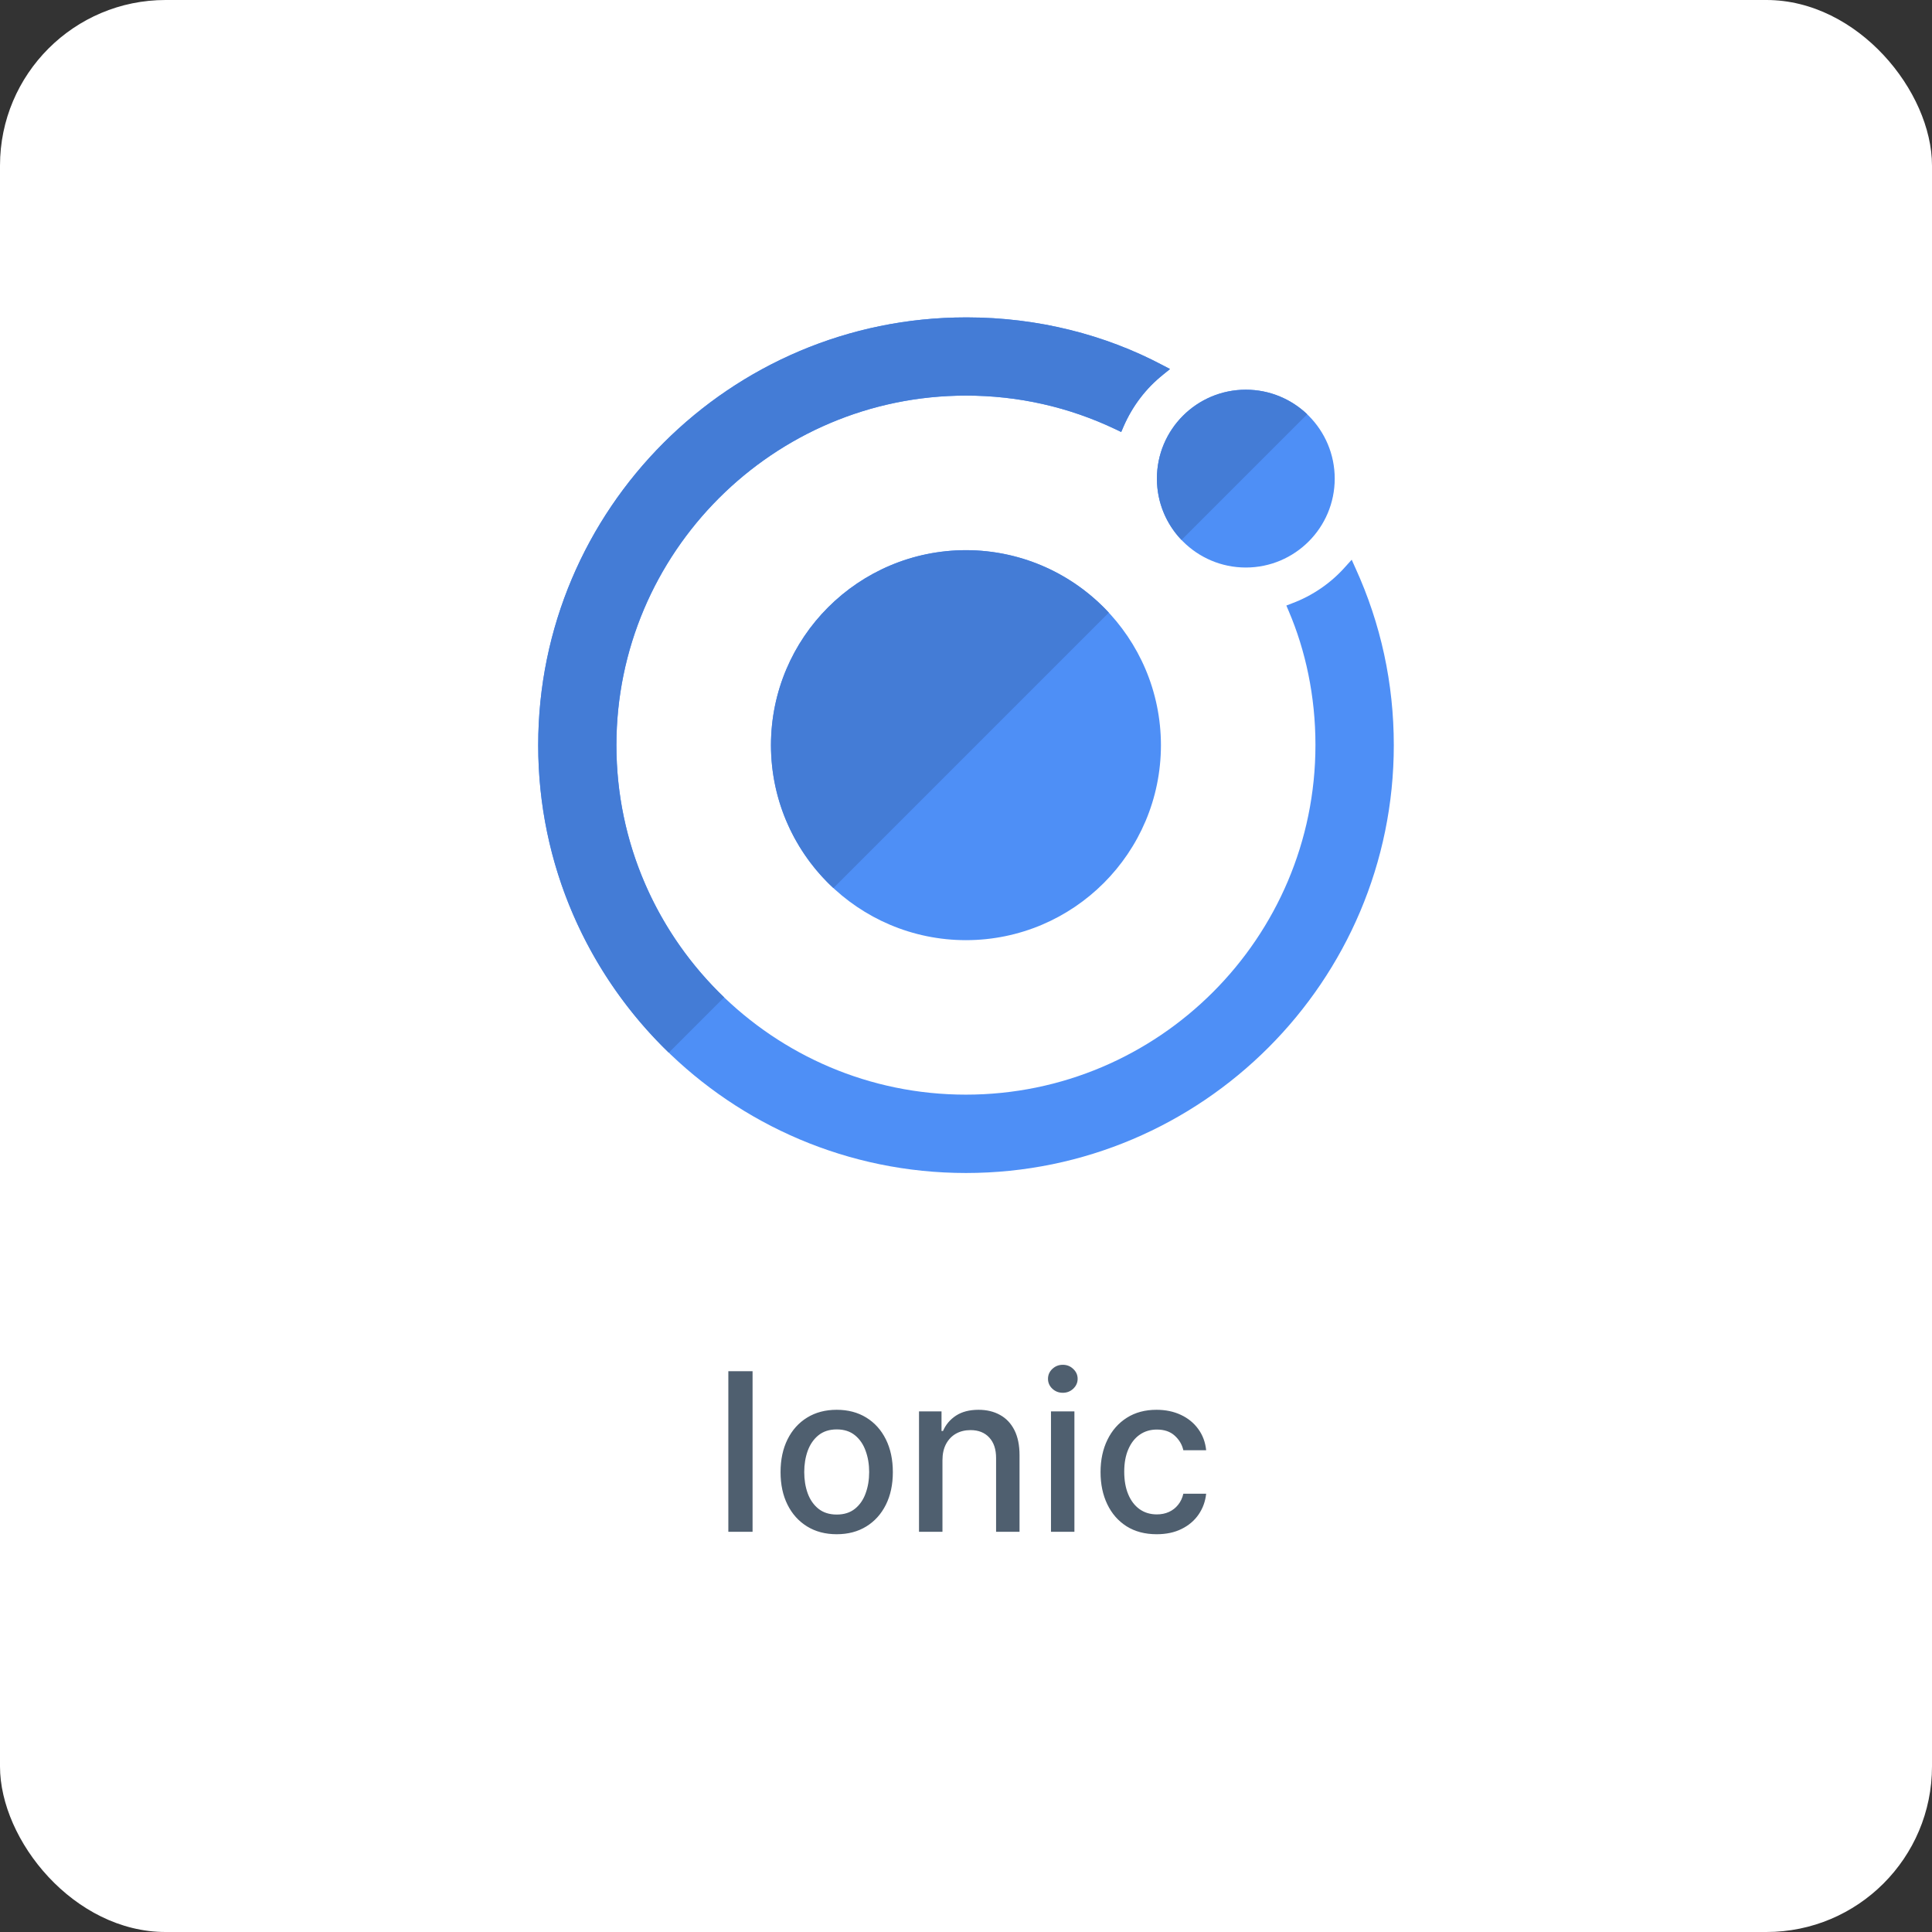 <svg xmlns="http://www.w3.org/2000/svg" width="140" height="140" viewBox="0 0 140 140" fill="none"><rect x="0" y="0" width="140" height="140" fill="#333333" stroke="none"/><rect width="140" height="140" rx="12" fill="white"></rect><g clip-path="url(#clip0_566_1936)"><path d="M70 39.867C62.193 39.874 55.874 46.196 55.867 53.997C55.874 61.799 62.193 68.121 69.998 68.128C77.799 68.121 84.121 61.799 84.126 53.997C84.115 46.198 77.797 39.88 70 39.867ZM90.277 41.125C93.834 41.125 96.719 38.239 96.719 34.682C96.719 31.125 93.834 28.239 90.277 28.239C86.719 28.239 83.834 31.125 83.834 34.682C83.834 38.239 86.722 41.125 90.277 41.125Z" fill="#4E8FF6"></path><path d="M70 85C87.099 85 101 71.099 101 54C101 49.531 100.067 45.209 98.215 41.153L98.213 41.151L97.949 40.559L97.51 41.045C96.459 42.243 95.113 43.166 93.625 43.721L93.214 43.879L93.384 44.279C94.609 47.141 95.322 50.469 95.322 53.964V53.99C95.322 67.953 83.966 79.322 69.992 79.322C56.019 79.322 44.67 67.963 44.67 54C44.67 40.037 56.042 28.668 70.003 28.668C73.79 28.668 77.45 29.492 80.853 31.114L81.25 31.305L81.418 30.905C82.075 29.401 83.046 28.141 84.26 27.167L84.278 27.151L84.784 26.741L84.203 26.438C80.101 24.271 75.234 23 70.075 23H70C52.901 23 39 36.901 39 54C39 71.099 52.901 85 70 85Z" fill="#4E8FF6"></path><path d="M70 39.867C62.193 39.874 55.874 46.196 55.867 53.997C55.872 58.089 57.61 61.773 60.39 64.354L80.349 44.395C77.771 41.615 74.09 39.874 70 39.867ZM90.277 28.239C86.719 28.239 83.834 31.125 83.834 34.682C83.834 36.405 84.511 37.973 85.616 39.128L94.725 30.019C93.568 28.918 92.002 28.239 90.277 28.239Z" fill="#447CD6"></path><path d="M70.075 23H70C52.901 23 39 36.901 39 54C39 62.739 42.632 70.642 48.463 76.281L52.472 72.272C47.662 67.661 44.665 61.171 44.665 53.997C44.665 40.035 56.037 28.665 69.997 28.665C73.785 28.665 77.445 29.489 80.847 31.112L81.245 31.303L81.418 30.905C82.075 29.401 83.046 28.141 84.26 27.167L84.278 27.151L84.784 26.741L84.203 26.438C80.101 24.271 75.234 23 70.075 23Z" fill="#447CD6"></path></g><path d="M54.534 99.364V111H52.778V99.364H54.534ZM60.631 111.176C59.812 111.176 59.099 110.989 58.489 110.614C57.879 110.239 57.405 109.714 57.068 109.04C56.731 108.366 56.562 107.578 56.562 106.676C56.562 105.771 56.731 104.979 57.068 104.301C57.405 103.623 57.879 103.097 58.489 102.722C59.099 102.347 59.812 102.159 60.631 102.159C61.449 102.159 62.163 102.347 62.773 102.722C63.383 103.097 63.856 103.623 64.193 104.301C64.53 104.979 64.699 105.771 64.699 106.676C64.699 107.578 64.53 108.366 64.193 109.04C63.856 109.714 63.383 110.239 62.773 110.614C62.163 110.989 61.449 111.176 60.631 111.176ZM60.636 109.75C61.167 109.75 61.606 109.61 61.955 109.33C62.303 109.049 62.561 108.676 62.727 108.21C62.898 107.744 62.983 107.231 62.983 106.67C62.983 106.114 62.898 105.602 62.727 105.136C62.561 104.667 62.303 104.29 61.955 104.006C61.606 103.722 61.167 103.58 60.636 103.58C60.102 103.58 59.659 103.722 59.307 104.006C58.958 104.29 58.699 104.667 58.528 105.136C58.362 105.602 58.278 106.114 58.278 106.67C58.278 107.231 58.362 107.744 58.528 108.21C58.699 108.676 58.958 109.049 59.307 109.33C59.659 109.61 60.102 109.75 60.636 109.75ZM68.294 105.818V111H66.595V102.273H68.226V103.693H68.334C68.535 103.231 68.849 102.86 69.277 102.58C69.709 102.299 70.252 102.159 70.908 102.159C71.502 102.159 72.023 102.284 72.47 102.534C72.917 102.78 73.264 103.148 73.51 103.636C73.756 104.125 73.879 104.729 73.879 105.449V111H72.18V105.653C72.18 105.021 72.016 104.527 71.686 104.17C71.356 103.811 70.904 103.631 70.328 103.631C69.934 103.631 69.584 103.716 69.277 103.886C68.974 104.057 68.733 104.307 68.555 104.636C68.381 104.962 68.294 105.356 68.294 105.818ZM76.158 111V102.273H77.856V111H76.158ZM77.016 100.926C76.72 100.926 76.466 100.828 76.254 100.631C76.046 100.43 75.942 100.191 75.942 99.915C75.942 99.635 76.046 99.396 76.254 99.199C76.466 98.998 76.72 98.898 77.016 98.898C77.311 98.898 77.563 98.998 77.771 99.199C77.983 99.396 78.09 99.635 78.09 99.915C78.09 100.191 77.983 100.43 77.771 100.631C77.563 100.828 77.311 100.926 77.016 100.926ZM83.818 111.176C82.974 111.176 82.246 110.985 81.636 110.602C81.03 110.216 80.564 109.684 80.239 109.006C79.913 108.328 79.75 107.551 79.75 106.676C79.75 105.79 79.917 105.008 80.25 104.33C80.583 103.648 81.053 103.116 81.659 102.733C82.265 102.35 82.979 102.159 83.801 102.159C84.464 102.159 85.055 102.282 85.574 102.528C86.093 102.771 86.511 103.112 86.829 103.551C87.151 103.991 87.343 104.504 87.403 105.091H85.75C85.659 104.682 85.451 104.33 85.125 104.034C84.803 103.739 84.371 103.591 83.829 103.591C83.356 103.591 82.941 103.716 82.585 103.966C82.233 104.212 81.958 104.564 81.761 105.023C81.564 105.477 81.466 106.015 81.466 106.636C81.466 107.273 81.562 107.822 81.756 108.284C81.949 108.746 82.222 109.104 82.574 109.358C82.93 109.612 83.349 109.739 83.829 109.739C84.151 109.739 84.443 109.68 84.704 109.562C84.97 109.441 85.191 109.269 85.369 109.045C85.551 108.822 85.678 108.553 85.75 108.239H87.403C87.343 108.803 87.159 109.307 86.852 109.75C86.546 110.193 86.135 110.542 85.619 110.795C85.108 111.049 84.508 111.176 83.818 111.176Z" fill="#4F5F6F"></path><defs><clipPath id="clip0_566_1936"><rect width="62" height="62" fill="white" transform="translate(39 23)"></rect></clipPath></defs></svg>